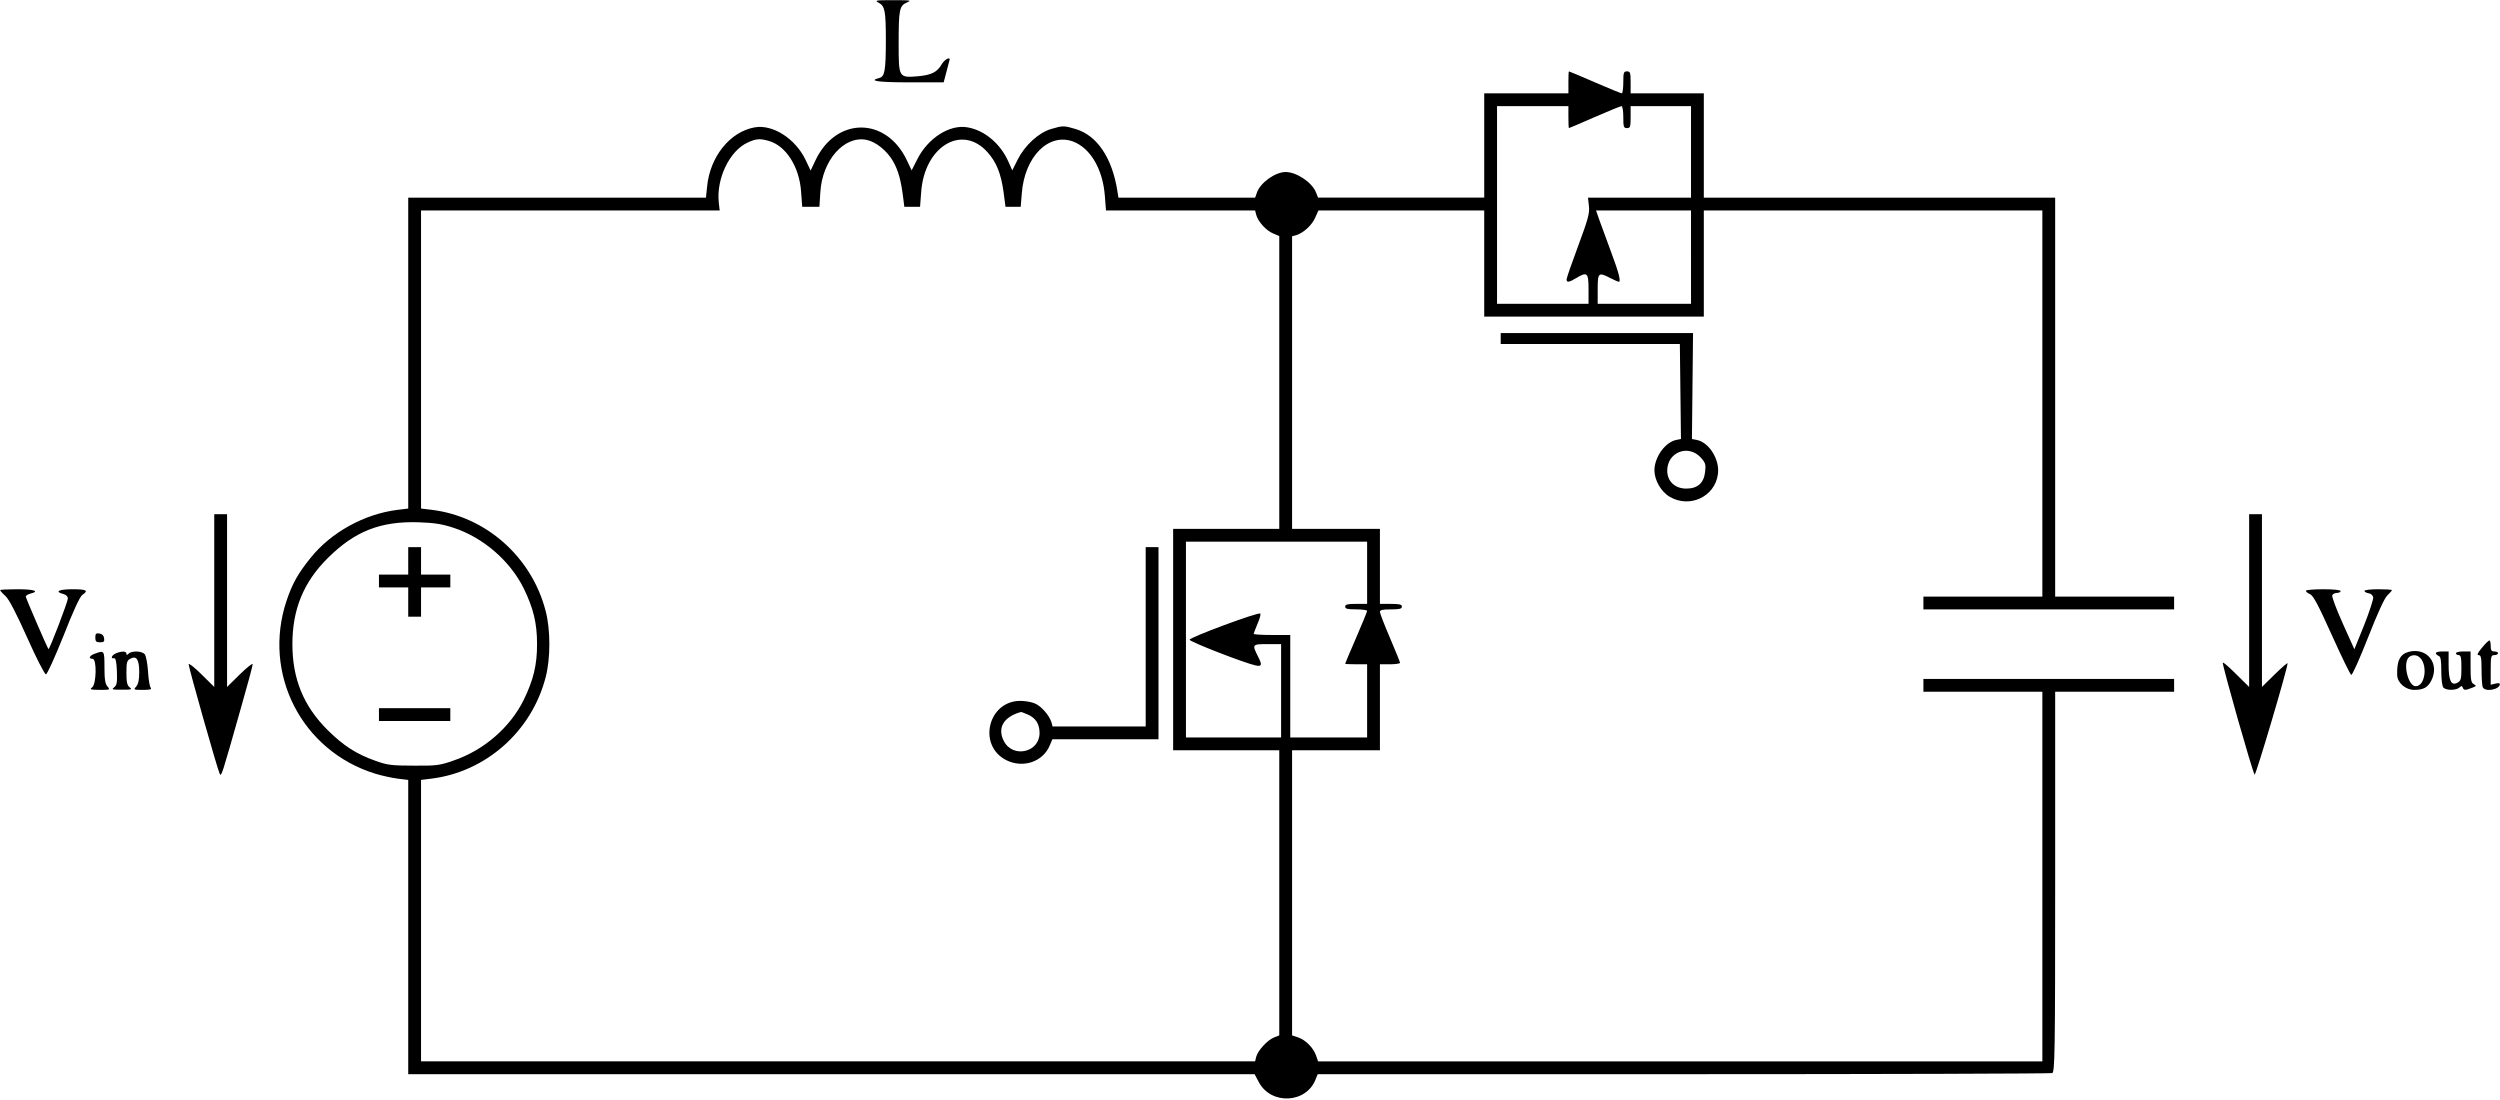 <?xml version="1.0" encoding="UTF-8" standalone="yes"?>
<svg version="1.0" xmlns="http://www.w3.org/2000/svg" width="361.25mm" height="158.92mm" viewBox="0 0 1366 601" preserveAspectRatio="xMidYMid meet">
  <g transform="translate(0,601) scale(0.1,-0.1)" fill="#000000" stroke="none">
    <path d="M4801 5995 c34 -18 39 -46 39 -204 0 -167 -6 -200 -36 -207 -63 -16
-7 -24 164 -24 l188 0 14 53 c7 28 15 58 17 65 10 25 -23 11 -41 -18 -26 -45
-56 -60 -133 -67 -102 -8 -103 -7 -103 176 0 188 4 209 44 227 29 12 23 13
-74 13 -96 0 -103 -1 -79 -14z"/>
    <path d="M8570 5560 l0 -60 -230 0 -230 0 0 -285 0 -285 -454 0 -454 0 -12 30
c-22 54 -106 110 -165 110 -57 0 -138 -58 -157 -112 l-10 -28 -374 0 -373 0
-6 38 c-29 181 -111 302 -228 337 -63 19 -71 19 -134 0 -68 -20 -143 -89 -182
-166 l-30 -60 -21 47 c-43 98 -130 172 -223 188 -98 18 -218 -59 -276 -176
l-30 -59 -26 55 c-113 239 -387 239 -500 -1 l-26 -55 -28 59 c-55 115 -179
195 -278 177 -135 -24 -245 -161 -260 -326 l-6 -58 -813 0 -814 0 0 -849 0
-850 -57 -7 c-182 -22 -365 -123 -477 -263 -70 -87 -99 -140 -131 -234 -133
-399 83 -821 485 -945 36 -11 91 -23 123 -27 l57 -7 0 -804 0 -804 2313 0
2312 0 23 -43 c67 -127 261 -117 311 16 l11 27 1999 0 c1100 0 2006 3 2015 6
14 6 16 107 16 1045 l0 1039 325 0 325 0 0 35 0 35 -685 0 -685 0 0 -35 0 -35
325 0 325 0 0 -1010 0 -1010 -1979 0 -1979 0 -11 32 c-15 43 -57 85 -98 99
l-33 11 0 779 0 779 240 0 240 0 0 235 0 235 55 0 c30 0 55 4 55 8 0 4 -25 66
-55 136 -30 70 -55 134 -55 142 0 11 14 14 60 14 47 0 60 3 60 15 0 12 -13 15
-60 15 l-60 0 0 205 0 205 -240 0 -240 0 0 799 0 800 23 6 c40 13 85 54 103
95 l18 40 453 0 453 0 0 -290 0 -290 600 0 600 0 0 290 0 290 925 0 925 0 0
-1055 0 -1055 -325 0 -325 0 0 -35 0 -35 685 0 685 0 0 35 0 35 -325 0 -325 0
0 1090 0 1090 -960 0 -960 0 0 285 0 285 -200 0 -200 0 0 60 c0 53 -2 60 -20
60 -18 0 -20 -7 -20 -60 0 -33 -4 -60 -8 -60 -5 0 -71 27 -147 60 -76 33 -140
60 -142 60 -2 0 -3 -27 -3 -60z m0 -190 c0 -33 1 -60 3 -60 2 0 65 27 140 60
76 33 142 60 147 60 6 0 10 -27 10 -60 0 -53 2 -60 20 -60 18 0 20 7 20 60 l0
60 165 0 165 0 0 -250 0 -250 -281 0 -282 0 5 -45 c5 -38 -4 -72 -58 -217 -35
-94 -64 -177 -64 -185 0 -18 14 -16 52 7 61 37 68 30 68 -60 l0 -80 -250 0
-250 0 0 540 0 540 195 0 195 0 0 -60z m-4370 -130 c94 -26 168 -142 177 -279
l6 -81 47 0 47 0 5 79 c10 174 129 310 251 287 52 -10 113 -59 147 -118 29
-52 43 -104 55 -200 l6 -48 43 0 43 0 6 79 c17 250 222 375 362 220 49 -54 74
-117 88 -216 l11 -83 42 0 41 0 6 73 c15 201 147 334 282 283 94 -37 161 -151
172 -298 l6 -78 407 0 408 0 6 -24 c9 -36 55 -87 93 -102 l33 -14 0 -800 0
-800 -290 0 -290 0 0 -605 0 -605 290 0 290 0 0 -779 0 -779 -30 -12 c-36 -15
-87 -71 -96 -105 l-6 -25 -2279 0 -2279 0 0 769 0 769 57 7 c298 37 548 259
624 554 27 103 27 259 0 362 -76 295 -326 517 -623 553 l-58 7 0 815 0 814
816 0 816 0 -5 43 c-14 131 59 283 158 328 46 21 66 23 115 9z m5040 -635 l0
-255 -255 0 -255 0 0 80 c0 91 4 94 70 60 22 -11 42 -20 45 -20 13 0 2 46 -41
161 -25 68 -54 148 -65 177 l-18 52 260 0 259 0 0 -255z m-6763 -1479 c162
-53 309 -180 384 -331 53 -109 73 -190 73 -305 0 -115 -20 -196 -73 -305 -74
-150 -218 -275 -383 -331 -76 -27 -95 -29 -218 -28 -119 0 -144 3 -208 26
-107 38 -176 83 -262 168 -132 131 -193 280 -193 470 0 190 61 339 193 470
148 147 287 202 495 196 86 -3 128 -9 192 -30z m4993 -246 l0 -170 -60 0 c-47
0 -60 -3 -60 -15 0 -12 13 -15 60 -15 33 0 60 -4 60 -8 0 -5 -27 -71 -60 -147
-33 -76 -60 -140 -60 -142 0 -2 27 -3 60 -3 l60 0 0 -200 0 -200 -210 0 -210
0 0 280 0 280 -100 0 c-55 0 -100 3 -100 6 0 3 10 28 21 55 12 27 19 52 15 56
-9 10 -386 -130 -386 -143 0 -11 304 -129 363 -141 31 -6 34 4 13 45 -36 71
-35 72 48 72 l76 0 0 -255 0 -255 -260 0 -260 0 0 535 0 535 495 0 495 0 0
-170z"/>
    <path d="M6260 2530 l0 -490 -254 0 -255 0 -6 23 c-12 38 -56 89 -91 103 -18
8 -54 14 -79 14 -177 0 -235 -244 -77 -324 92 -46 201 -9 238 81 l14 33 290 0
290 0 0 525 0 525 -35 0 -35 0 0 -490z m-646 -424 c45 -19 66 -52 66 -102 0
-106 -146 -139 -195 -44 -37 72 -2 133 93 159 1 1 18 -5 36 -13z"/>
    <path d="M2230 2945 l0 -75 -80 0 -80 0 0 -35 0 -35 80 0 80 0 0 -80 0 -80 35
0 35 0 0 80 0 80 80 0 80 0 0 35 0 35 -80 0 -80 0 0 75 0 75 -35 0 -35 0 0
-75z"/>
    <path d="M2070 2105 l0 -35 195 0 195 0 0 35 0 35 -195 0 -195 0 0 -35z"/>
    <path d="M8200 4160 l0 -30 490 0 489 0 3 -259 3 -260 -25 -5 c-61 -12 -119
-93 -120 -165 0 -55 36 -118 84 -146 109 -64 247 1 263 124 11 79 -48 174
-116 187 l-26 5 3 290 3 289 -526 0 -525 0 0 -30z m1094 -651 c25 -28 28 -38
23 -78 -7 -61 -41 -91 -103 -91 -62 0 -104 40 -104 98 0 102 116 146 184 71z"/>
    <path d="M1170 2728 l0 -472 -70 69 c-38 38 -70 63 -70 55 0 -18 159 -580 170
-599 9 -16 10 -13 114 354 36 126 66 236 66 245 0 8 -31 -17 -70 -55 l-70 -69
0 472 0 472 -35 0 -35 0 0 -472z"/>
    <path d="M12290 2728 l0 -472 -70 69 c-38 38 -71 67 -74 64 -6 -5 163 -601
174 -612 6 -7 180 580 180 608 0 5 -31 -22 -70 -60 l-70 -69 0 472 0 472 -35
0 -35 0 0 -472z"/>
    <path d="M0 2785 c0 -3 13 -18 30 -33 19 -18 58 -93 118 -227 49 -110 95 -200
102 -200 7 0 48 91 96 210 53 136 90 215 103 224 36 24 23 31 -54 31 -74 0
-100 -13 -50 -26 15 -4 25 -13 25 -25 0 -17 -101 -282 -106 -276 -6 6 -124
279 -124 287 0 5 11 12 25 16 53 13 21 24 -70 24 -52 0 -95 -2 -95 -5z"/>
    <path d="M12600 2782 c0 -5 10 -14 23 -19 18 -8 47 -64 119 -224 53 -117 100
-215 106 -217 6 -2 47 91 92 205 53 135 90 216 106 230 13 12 24 25 24 28 0 3
-34 5 -75 5 -41 0 -75 -4 -75 -9 0 -5 10 -11 23 -13 13 -2 23 -11 25 -23 1
-11 -21 -79 -50 -152 l-53 -131 -63 140 c-35 78 -61 147 -58 155 3 7 15 13 26
13 11 0 20 5 20 10 0 6 -38 10 -95 10 -52 0 -95 -4 -95 -8z"/>
    <path d="M520 2526 c0 -21 5 -26 26 -26 21 0 25 4 22 23 -2 14 -11 23 -25 25
-19 3 -23 -1 -23 -22z"/>
    <path d="M13562 2470 c-24 -29 -29 -40 -18 -40 13 0 16 -14 16 -79 0 -44 3
-86 6 -95 11 -30 94 -15 94 16 0 5 -11 6 -25 2 l-25 -6 0 81 c0 74 2 81 20 81
11 0 20 5 20 10 0 6 -9 10 -20 10 -16 0 -20 7 -20 30 0 17 -3 30 -7 30 -5 0
-23 -18 -41 -40z"/>
    <path d="M13162 2448 c-48 -13 -66 -50 -63 -129 2 -41 46 -79 93 -79 50 0 74
13 93 50 48 93 -22 184 -123 158z m54 -26 c52 -34 39 -162 -16 -162 -40 0 -70
119 -40 155 13 16 38 19 56 7z"/>
    <path d="M518 2438 c-30 -10 -38 -28 -13 -28 24 0 21 -138 -2 -156 -16 -12
-10 -13 41 -14 57 0 58 1 43 18 -13 14 -17 39 -17 105 0 93 -1 94 -52 75z"/>
    <path d="M633 2440 c-24 -10 -32 -32 -10 -27 8 1 13 -19 15 -72 2 -61 0 -75
-15 -87 -16 -12 -11 -13 42 -13 52 0 58 1 43 13 -14 10 -18 28 -18 79 0 57 3
68 21 77 34 19 49 -4 49 -73 0 -42 -5 -66 -17 -79 -15 -17 -14 -18 37 -18 41
0 50 3 42 13 -5 6 -12 47 -14 89 -3 43 -11 84 -18 93 -15 18 -71 20 -88 3 -9
-9 -12 -9 -12 0 0 14 -25 15 -57 2z"/>
    <path d="M13310 2441 c0 -5 7 -11 15 -15 12 -4 15 -23 15 -84 0 -47 5 -83 12
-90 16 -16 70 -15 87 1 11 10 14 10 18 0 6 -16 14 -16 50 -2 25 9 26 12 11 20
-15 8 -18 24 -18 94 l0 85 -40 0 c-22 0 -40 -4 -40 -10 0 -5 7 -10 15 -10 12
0 15 -14 15 -70 0 -61 -3 -71 -22 -81 -34 -18 -48 11 -48 98 l0 73 -35 0 c-19
0 -35 -4 -35 -9z"/>
  </g>
</svg>